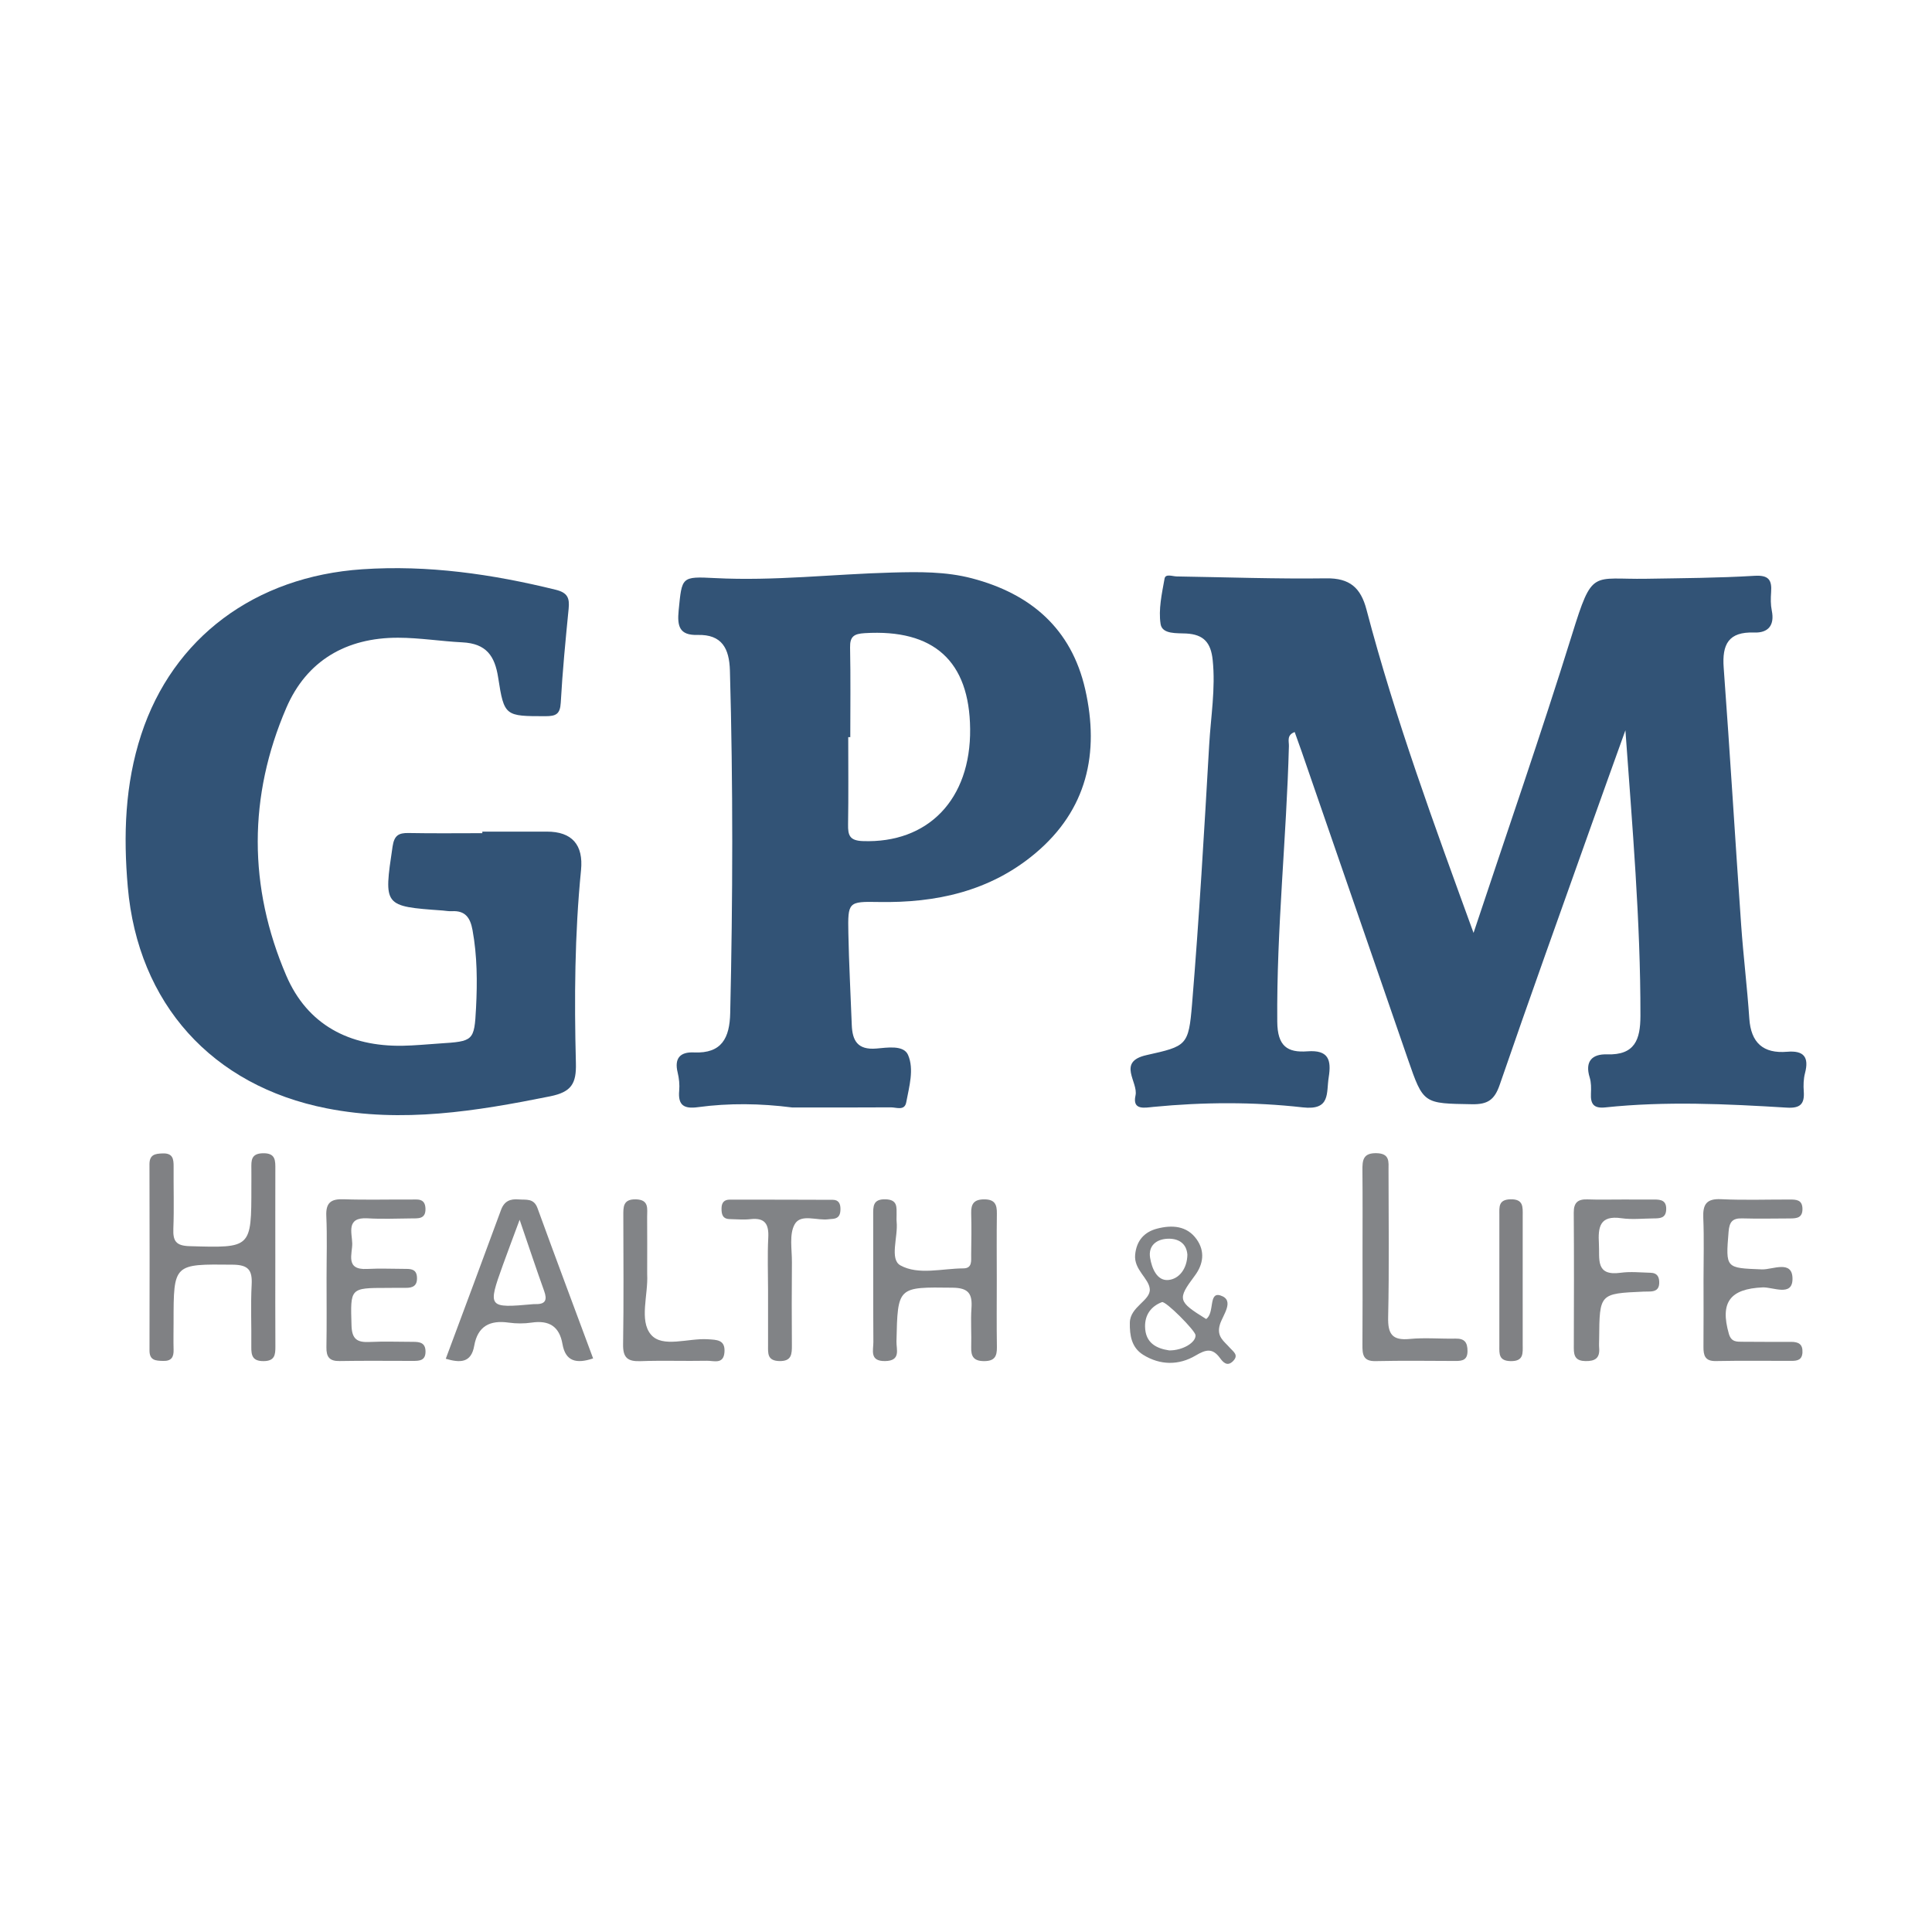 <?xml version="1.0" encoding="utf-8"?>
<!-- Generator: Adobe Illustrator 17.0.0, SVG Export Plug-In . SVG Version: 6.00 Build 0)  -->
<!DOCTYPE svg PUBLIC "-//W3C//DTD SVG 1.1//EN" "http://www.w3.org/Graphics/SVG/1.1/DTD/svg11.dtd">
<svg version="1.1" id="Layer_1" xmlns="http://www.w3.org/2000/svg" xmlns:xlink="http://www.w3.org/1999/xlink" x="0px" y="0px"
	 width="200px" height="200px" viewBox="0 0 200 200" enable-background="new 0 0 200 200" xml:space="preserve">
<g>
	<path fill="#325376" d="M152.541,96.574c3.413-10.282,6.972-20.52,10.188-30.863c2.144-6.895,2.047-5.702,7.706-5.798
		c3.729-0.063,7.464-0.079,11.184-0.305c1.474-0.089,1.819,0.421,1.726,1.701c-0.046,0.63-0.055,1.286,0.07,1.9
		c0.313,1.539-0.384,2.324-1.826,2.271c-2.659-0.097-3.331,1.226-3.153,3.641c0.653,8.861,1.185,17.731,1.805,26.594
		c0.227,3.243,0.628,6.474,0.846,9.717c0.17,2.528,1.447,3.656,3.924,3.446c1.713-0.145,2.278,0.547,1.845,2.205
		c-0.158,0.603-0.177,1.268-0.131,1.895c0.096,1.316-0.373,1.769-1.753,1.684c-6.26-0.383-12.529-0.684-18.79-0.023
		c-1.214,0.128-1.539-0.363-1.488-1.443c0.026-0.551,0.031-1.139-0.13-1.656c-0.521-1.673,0.26-2.442,1.79-2.392
		c2.897,0.096,3.46-1.542,3.463-3.993c0.015-9.842-0.846-19.643-1.555-29.557c-1.175,3.276-2.359,6.549-3.524,9.828
		c-3.181,8.952-6.399,17.893-9.49,26.876c-0.534,1.551-1.235,2.035-2.857,2.008c-5.032-0.084-5.038-0.007-6.645-4.657
		c-3.672-10.626-7.339-21.253-11.009-31.88c-0.229-0.662-0.471-1.32-0.711-1.992c-0.848,0.308-0.586,0.968-0.598,1.44
		c-0.249,9.518-1.284,19-1.206,28.541c0.021,2.548,1.054,3.225,3.125,3.071c2.174-0.162,2.492,0.876,2.201,2.686
		c-0.263,1.633,0.22,3.445-2.689,3.116c-5.126-0.579-10.299-0.549-15.453-0.05c-0.9,0.087-2.208,0.384-1.859-1.18
		c0.31-1.393-1.96-3.486,1.14-4.18c4.148-0.928,4.358-0.966,4.714-5.272c0.738-8.934,1.258-17.888,1.773-26.839
		c0.168-2.923,0.672-5.827,0.363-8.789c-0.187-1.797-0.924-2.646-2.737-2.744c-0.965-0.052-2.487,0.098-2.655-0.978
		c-0.236-1.514,0.132-3.148,0.409-4.702c0.096-0.54,0.815-0.235,1.264-0.228c5.158,0.081,10.317,0.268,15.473,0.197
		c2.443-0.034,3.575,0.981,4.168,3.239C144.439,74.452,148.498,85.454,152.541,96.574z"/>
	<path fill="#325376" d="M49.931,86.09c2.222,0,4.444,0.005,6.665-0.001c2.62-0.008,3.811,1.369,3.552,3.988
		c-0.658,6.645-0.704,13.315-0.531,19.978c0.055,2.113-0.454,2.989-2.672,3.436c-7.66,1.543-15.294,2.782-23.106,1.248
		c-11.887-2.334-19.557-10.836-20.611-22.928c-0.464-5.331-0.298-10.614,1.39-15.768C17.899,66.021,26.383,59.678,37.51,58.93
		c6.802-0.458,13.438,0.5,20.022,2.122c1.242,0.306,1.441,0.871,1.333,1.968c-0.32,3.236-0.636,6.476-0.816,9.722
		c-0.066,1.19-0.502,1.398-1.58,1.398c-4.169-0.001-4.28,0.015-4.898-3.994c-0.345-2.237-1.219-3.527-3.712-3.651
		c-2.209-0.109-4.406-0.471-6.635-0.478c-5.401-0.016-9.487,2.398-11.58,7.248c-3.951,9.158-3.945,18.551-0.013,27.721
		c2.187,5.1,6.524,7.363,12.052,7.27c1.268-0.021,2.535-0.151,3.802-0.233c3.525-0.228,3.617-0.246,3.794-3.68
		c0.139-2.69,0.125-5.387-0.364-8.065c-0.232-1.272-0.748-2.034-2.143-1.951c-0.314,0.019-0.632-0.048-0.949-0.071
		c-6.143-0.441-6.102-0.435-5.184-6.62c0.173-1.162,0.631-1.423,1.672-1.402c2.539,0.049,5.08,0.016,7.619,0.016
		C49.931,86.195,49.931,86.143,49.931,86.09z"/>
	<path fill="#808184" d="M28.501,130.347c0,3.012-0.012,6.024,0.007,9.036c0.005,0.876-0.064,1.517-1.233,1.519
		c-1.148,0.002-1.271-0.594-1.259-1.494c0.027-2.14-0.077-4.285,0.036-6.419c0.08-1.513-0.342-2.053-1.959-2.07
		c-6.124-0.063-6.123-0.124-6.124,5.945c0,0.951-0.025,1.903,0.002,2.853c0.022,0.766-0.218,1.189-1.075,1.165
		c-0.768-0.022-1.421-0.031-1.419-1.083c0.015-6.42,0.016-12.84-0.003-19.261c-0.003-1.02,0.578-1.112,1.381-1.137
		c1.04-0.032,1.125,0.58,1.118,1.372c-0.017,2.14,0.056,4.283-0.027,6.419c-0.05,1.279,0.267,1.77,1.683,1.811
		c6.394,0.184,6.393,0.234,6.393-6.138c0-0.634,0.008-1.268,0-1.902c-0.011-0.827-0.034-1.543,1.175-1.578
		c1.357-0.039,1.311,0.768,1.307,1.689C28.494,124.164,28.501,127.256,28.501,130.347z"/>
	<path fill="#818386" d="M103.187,132.54c0,2.301-0.025,4.602,0.012,6.902c0.016,0.957-0.228,1.46-1.319,1.46
		c-1.074,0-1.372-0.471-1.342-1.442c0.042-1.347-0.064-2.702,0.028-4.044c0.101-1.466-0.288-2.093-1.943-2.114
		c-5.709-0.071-5.694-0.138-5.821,5.568c-0.018,0.827,0.479,1.999-1.169,2.027c-1.643,0.028-1.216-1.121-1.222-1.97
		c-0.028-4.363-0.007-8.726-0.018-13.089c-0.002-0.918-0.067-1.733,1.299-1.685c1.251,0.044,1.116,0.831,1.123,1.621
		c0.002,0.238-0.019,0.478,0.005,0.714c0.159,1.552-0.757,3.869,0.39,4.504c1.859,1.029,4.319,0.32,6.524,0.31
		c0.942-0.005,0.791-0.822,0.801-1.424c0.024-1.428,0.041-2.857,0.002-4.283c-0.027-0.977,0.293-1.438,1.356-1.437
		c1.103,0.001,1.317,0.543,1.303,1.483C103.164,127.939,103.187,130.239,103.187,132.54z"/>
	<path fill="#818386" d="M33.805,132.316c-0.001-2.144,0.07-4.291-0.026-6.431c-0.063-1.395,0.489-1.785,1.803-1.738
		c2.3,0.082,4.605,0.012,6.908,0.031c0.676,0.006,1.518-0.187,1.554,0.934c0.036,1.112-0.766,1.012-1.474,1.018
		c-1.509,0.013-3.022,0.081-4.525-0.01c-2.244-0.135-1.603,1.503-1.582,2.603c0.02,1.07-0.753,2.76,1.527,2.638
		c1.346-0.072,2.699-0.007,4.049-0.006c0.603,0,1.087,0.097,1.126,0.874c0.044,0.872-0.425,1.098-1.169,1.088
		c-0.635-0.009-1.27,0.005-1.906,0.006c-3.886,0.003-3.816,0.001-3.702,3.898c0.041,1.42,0.6,1.761,1.866,1.699
		c1.505-0.073,3.017-0.014,4.525-0.013c0.687,0,1.266,0.097,1.27,1.002c0.004,0.931-0.607,0.972-1.279,0.971
		c-2.541,0-5.083-0.031-7.623,0.014c-1.061,0.019-1.372-0.444-1.356-1.431C33.832,137.081,33.805,134.699,33.805,132.316z"/>
	<path fill="#818386" d="M176.348,132.498c-0.001-2.14,0.066-4.283-0.025-6.419c-0.059-1.396,0.32-2.012,1.843-1.939
		c2.373,0.113,4.755,0.029,7.132,0.035c0.658,0.002,1.278,0.025,1.292,0.959c0.013,0.923-0.574,0.997-1.252,0.999
		c-1.665,0.004-3.33,0.043-4.993-0.006c-1.025-0.03-1.322,0.392-1.403,1.388c-0.31,3.8-0.311,3.744,3.448,3.891
		c1.096,0.043,3.189-1.037,3.169,1.004c-0.018,1.849-2.032,0.812-3.094,0.86c-3.366,0.151-4.43,1.539-3.494,4.803
		c0.251,0.875,0.83,0.82,1.455,0.825c1.664,0.013,3.329,0.016,4.994,0.012c0.742-0.002,1.212,0.223,1.17,1.09
		c-0.037,0.771-0.518,0.877-1.122,0.877c-2.616,0-5.232-0.032-7.847,0.019c-1.138,0.022-1.288-0.597-1.279-1.501
		C176.363,137.096,176.349,134.797,176.348,132.498z"/>
	<path fill="#838588" d="M141.048,129.968c0-2.929,0.018-5.858-0.01-8.786c-0.01-1.051,0.039-1.843,1.472-1.805
		c1.389,0.036,1.23,0.907,1.23,1.774c0.002,5.066,0.075,10.134-0.039,15.197c-0.039,1.753,0.417,2.436,2.234,2.26
		c1.568-0.152,3.164-0.002,4.746-0.036c0.936-0.021,1.236,0.404,1.235,1.292c-0.001,0.899-0.499,1.026-1.216,1.023
		c-2.77-0.011-5.542-0.045-8.311,0.015c-1.295,0.028-1.357-0.709-1.35-1.671C141.063,136.142,141.049,133.055,141.048,129.968z"/>
	<path fill="#828487" d="M167.909,124.173c1.111,0.002,2.222,0.002,3.333,0.001c0.689-0.001,1.266,0.088,1.243,1.011
		c-0.023,0.938-0.657,0.939-1.308,0.945c-1.111,0.009-2.241,0.137-3.329-0.02c-2.257-0.326-2.429,0.922-2.329,2.657
		c0.09,1.559-0.394,3.355,2.256,2.988c1.011-0.14,2.06-0.025,3.092,0.001c0.717,0.018,0.926,0.47,0.893,1.12
		c-0.031,0.613-0.407,0.8-0.939,0.82c-0.238,0.009-0.476,0.002-0.714,0.013c-4.523,0.202-4.523,0.203-4.563,4.88
		c-0.003,0.317-0.025,0.637,0.001,0.952c0.084,1.044-0.411,1.376-1.416,1.358c-0.964-0.016-1.212-0.463-1.208-1.324
		c0.017-4.683,0.026-9.366-0.006-14.048c-0.007-1.046,0.436-1.402,1.425-1.366C165.527,124.204,166.719,124.171,167.909,124.173z"/>
	<path fill="#818386" d="M79.509,133.584c-0.001-1.82-0.072-3.643,0.022-5.458c0.073-1.401-0.337-2.093-1.845-1.92
		c-0.702,0.081-1.422,0.006-2.134-0.005c-0.761-0.012-0.869-0.51-0.859-1.128c0.01-0.576,0.271-0.886,0.846-0.886
		c3.56,0,7.119,0.002,10.679,0.018c0.596,0.003,0.788,0.401,0.786,0.946c-0.002,0.519-0.12,0.939-0.725,1.02
		c-0.156,0.021-0.316,0.019-0.471,0.042c-1.214,0.185-2.902-0.616-3.543,0.526c-0.584,1.042-0.274,2.607-0.286,3.942
		c-0.028,2.848-0.02,5.696-0.003,8.544c0.005,0.94-0.007,1.718-1.332,1.671c-1.224-0.044-1.136-0.814-1.135-1.617
		C79.511,137.382,79.51,135.483,79.509,133.584z"/>
	<path fill="#828487" d="M66.996,131.45c0,0.158-0.007,0.317,0.001,0.475c0.113,2.122-0.843,4.764,0.383,6.225
		c1.193,1.422,3.872,0.354,5.893,0.489c0.928,0.062,1.819,0.039,1.723,1.339c-0.095,1.293-1.113,0.875-1.807,0.888
		c-2.297,0.045-4.597-0.043-6.891,0.04c-1.309,0.047-1.818-0.342-1.796-1.726c0.072-4.435,0.03-8.872,0.024-13.309
		c-0.001-0.91-0.051-1.747,1.295-1.715c1.411,0.033,1.162,0.996,1.17,1.827C67.008,127.805,66.996,129.628,66.996,131.45z"/>
	<path fill="#808184" d="M157.628,132.756c0,2.142-0.002,4.284,0.001,6.425c0.001,0.881,0.138,1.751-1.259,1.721
		c-1.232-0.026-1.159-0.763-1.158-1.578c0.004-4.522,0.002-9.043,0.002-13.565c0-0.797-0.113-1.569,1.131-1.607
		c1.38-0.042,1.289,0.799,1.286,1.701C157.622,128.155,157.628,130.455,157.628,132.756z"/>
	<path fill="#325376" d="M112.34,71.359c-1.428-6.277-5.629-9.89-11.72-11.489c-2.72-0.714-5.495-0.675-8.275-0.601
		c-6.105,0.163-12.19,0.89-18.311,0.575c-3.528-0.182-3.432-0.134-3.779,3.337c-0.166,1.661,0.086,2.6,1.955,2.548
		c2.528-0.071,3.287,1.406,3.351,3.689c0.331,11.821,0.301,23.641,0.03,35.462c-0.058,2.538-0.852,4.203-3.758,4.067
		c-1.409-0.066-2.046,0.591-1.684,2.071c0.149,0.609,0.217,1.269,0.161,1.891c-0.137,1.515,0.496,1.9,1.939,1.705
		c3.231-0.437,6.491-0.388,9.745,0.03c3.41,0,6.82,0.014,10.23-0.011c0.564-0.004,1.419,0.386,1.589-0.519
		c0.305-1.631,0.834-3.426,0.187-4.911c-0.458-1.05-2.168-0.75-3.282-0.658c-1.942,0.161-2.482-0.813-2.543-2.45
		c-0.118-3.171-0.293-6.34-0.353-9.511c-0.061-3.213-0.012-3.268,3.128-3.21c5.967,0.11,11.536-1.11,16.207-5.023
		C112.534,83.847,113.841,77.956,112.34,71.359z M89.311,87.069c-1.356-0.05-1.537-0.597-1.519-1.718
		c0.05-3.013,0.017-6.028,0.017-9.042c0.071,0,0.142,0,0.213,0c0-3.092,0.042-6.185-0.022-9.276
		c-0.024-1.158,0.416-1.422,1.512-1.489c7.152-0.438,10.847,2.884,10.916,9.916C100.499,82.758,96.076,87.319,89.311,87.069z"/>
	<path fill="#818386" d="M55.642,125.066c-0.384-1.055-1.18-0.837-1.945-0.902c-0.89-0.075-1.497,0.176-1.834,1.095
		c-1.881,5.129-3.799,10.244-5.717,15.399c1.475,0.435,2.631,0.45,2.945-1.34c0.355-2.03,1.616-2.678,3.564-2.402
		c0.778,0.11,1.6,0.114,2.377-0.001c1.807-0.268,2.879,0.391,3.196,2.223c0.31,1.791,1.43,2.069,3.172,1.485
		C59.471,135.428,57.529,130.257,55.642,125.066z M55.469,135c-0.079-0.001-0.158-0.003-0.236,0.004
		c-4.726,0.425-4.767,0.375-3.175-4.048c0.496-1.377,1.016-2.746,1.734-4.685c0.979,2.858,1.733,5.129,2.541,7.379
		C56.656,134.548,56.491,135.018,55.469,135z"/>
	<path fill="#828487" d="M127.316,139.526c-0.596-0.686-1.407-1.143-1.035-2.406c0.284-0.963,1.6-2.527,0.053-3.016
		c-1.25-0.395-0.569,1.815-1.475,2.439c-2.951-1.827-2.996-2.041-1.169-4.492c0.888-1.19,1.064-2.52,0.19-3.754
		c-1.013-1.431-2.575-1.504-4.091-1.112c-1.313,0.339-2.14,1.221-2.279,2.706c-0.145,1.552,1.42,2.434,1.514,3.546
		c0.1,1.199-2.03,1.818-2.063,3.474c-0.026,1.353,0.182,2.592,1.382,3.339c1.758,1.093,3.687,1.102,5.422,0.077
		c1.063-0.628,1.743-0.814,2.528,0.257c0.305,0.418,0.748,0.938,1.36,0.309C128.267,140.262,127.66,139.921,127.316,139.526z
		 M120.843,128.235c1.096-0.053,1.978,0.432,2.074,1.638c-0.02,1.446-0.844,2.532-1.98,2.632c-1.172,0.103-1.704-1.224-1.879-2.298
		C118.854,128.948,119.715,128.29,120.843,128.235z M121.04,139.794c-1.331-0.198-2.478-0.77-2.503-2.465
		c-0.018-1.223,0.618-2.101,1.747-2.534c0.382-0.147,3.432,2.932,3.475,3.411C123.827,138.961,122.452,139.806,121.04,139.794z"/>
</g>
</svg>
